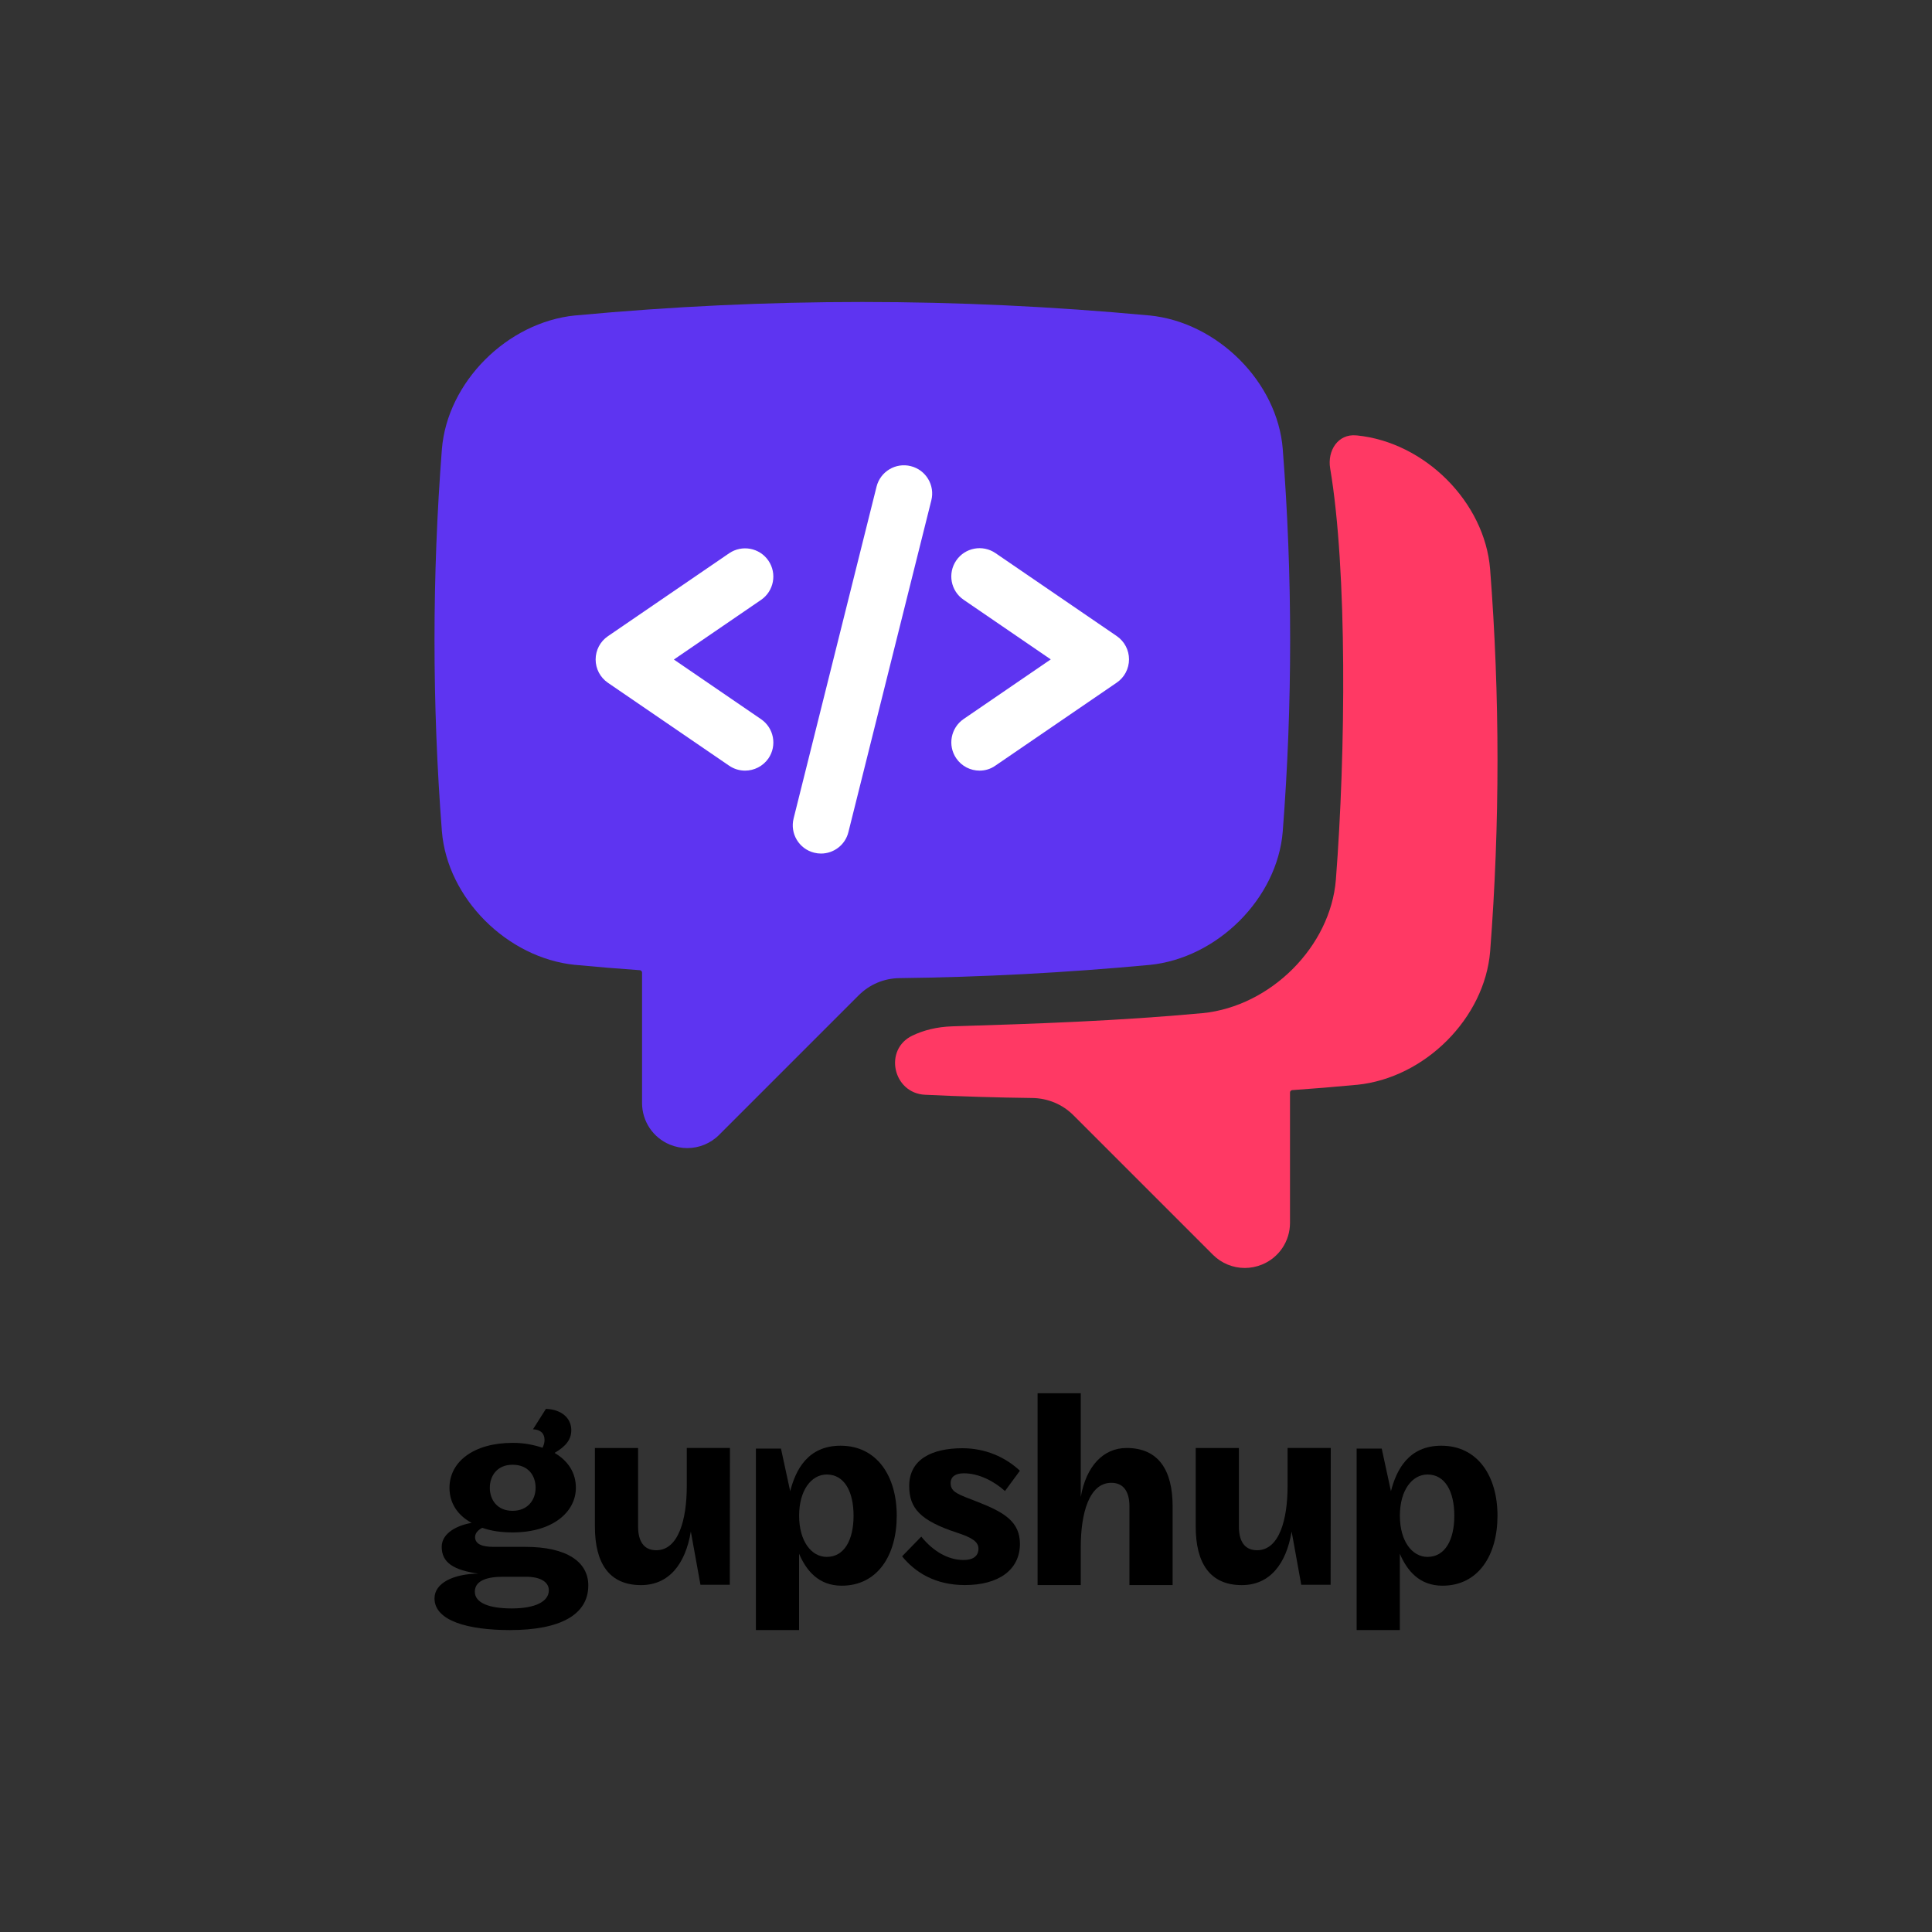 <svg version="1.0" xmlns="http://www.w3.org/2000/svg" xmlns:xlink="http://www.w3.org/1999/xlink" x="0px" y="0px" viewBox="0 0 400 400" style="enable-background:new 0 0 400 400;" xml:space="preserve">
<rect x="0" y="0" width="400" height="400" fill="#333333" stroke="none"/>
<style type="text/css">
	.st0{fill:#6A62A7;}
	.st1{fill:#FFFFFF;}
	.st2{fill:#EB435F;}
	.st3{fill:#5E34F1;}
	.st4{fill:#FF3964;}
	.st5{fill:#1C1B1A;}
	.st6{fill:#6667AF;}
	.st7{fill:#F04E69;}
	.st8{fill:#FFFFFF;stroke:#1C1B1A;stroke-miterlimit:10;}
	.st9{display:none;}
	.st10{display:inline;}
	.st11{display:inline;fill:#1C1B1A;}
</style>
<g id="Full_color">
	<g>
		<g>
			<g>
				<path class="st3" d="M265.58,92.98v-0.02c-1.1-13.84-13.49-26.24-27.58-27.65h-0.05c-39.97-3.71-78.83-3.73-118.82,0h-0.06
					c-14.09,1.41-26.46,13.82-27.58,27.67c-2.04,26.24-2.04,52.87,0,79.15c1.12,13.82,13.49,26.22,27.58,27.64h0.06
					c4.42,0.42,8.92,0.79,13.36,1.1c0.24,0.02,0.44,0.24,0.44,0.5v26.99c0,3.78,2.26,7.18,5.76,8.62c1.17,0.48,2.39,0.72,3.6,0.72
					c2.42,0,4.81-0.95,6.59-2.73l28.9-28.9c2.26-2.26,5.25-3.52,8.44-3.56c17.05-0.2,34.46-1.12,51.73-2.73H238
					c14.09-1.41,26.48-13.82,27.58-27.65C267.62,145.85,267.62,119.22,265.58,92.98z"></path>
				<g>
					<g>
						<path class="st1" d="M202.81,159.55c-1.86,0-3.7-0.89-4.83-2.55c-1.82-2.66-1.14-6.3,1.52-8.13l18.05-12.35l-18.05-12.35
							c-2.66-1.82-3.35-5.46-1.52-8.13c1.82-2.66,5.46-3.35,8.13-1.52l25.1,17.17c1.59,1.09,2.54,2.89,2.54,4.82
							c0,1.93-0.95,3.74-2.54,4.82l-25.1,17.17C205.1,159.22,203.95,159.55,202.81,159.55z"></path>
					</g>
					<g>
						<path class="st1" d="M154.26,159.55c-1.14,0-2.29-0.33-3.3-1.02l-25.1-17.17c-1.59-1.09-2.54-2.89-2.54-4.82
							c0-1.93,0.95-3.74,2.54-4.82l25.1-17.17c2.67-1.82,6.3-1.14,8.13,1.52c1.82,2.66,1.14,6.3-1.52,8.13l-18.05,12.35l18.05,12.35
							c2.66,1.82,3.35,5.46,1.52,8.13C157.95,158.66,156.12,159.55,154.26,159.55z"></path>
					</g>
					<g>
						<path class="st1" d="M169.98,176.72c-0.47,0-0.95-0.06-1.42-0.18c-3.13-0.78-5.04-3.96-4.25-7.09l17.17-68.69
							c0.78-3.13,3.95-5.04,7.09-4.25c3.13,0.78,5.04,3.96,4.25,7.09l-17.17,68.69C174.99,174.95,172.6,176.72,169.98,176.72z"></path>
					</g>
				</g>
				<g>
					<path class="st4" d="M308.51,117.82c-1.12-13.85-13.49-26.26-27.58-27.67h-0.06c-0.03,0-0.06-0.01-0.09-0.01
						c-3.75-0.35-6.01,3.15-5.38,6.86c3.56,21.04,3.22,58.85,1.18,85.11c-1.1,13.84-13.49,26.24-27.58,27.65h-0.05
						c-17.27,1.61-34.69,2.21-51.73,2.73c-3.3,0.1-6.04,0.83-8.3,1.91c-6.03,2.86-4.06,11.94,2.61,12.26
						c7.44,0.35,14.86,0.58,22.2,0.67c3.19,0.04,6.24,1.3,8.5,3.56l28.9,28.9c1.78,1.78,4.17,2.73,6.59,2.73
						c1.21,0,2.42-0.24,3.6-0.72c3.5-1.45,5.76-4.84,5.76-8.62V226.2c0-0.26,0.2-0.48,0.44-0.5c4.44-0.31,8.94-0.68,13.36-1.1h0.06
						c14.09-1.41,26.46-13.82,27.58-27.64C310.55,170.68,310.55,144.06,308.51,117.82z"></path>
				</g>
			</g>
		</g>
		<g>
			<path d="M256.5,299.79v16.28c0,2.86,1.07,4.89,3.76,4.89c4.59,0,6.32-6.32,6.32-13.3v-7.87h8.94l-0.03,28.32h-6.08l-1.99-11.02
				c-1.13,6.74-4.53,11.09-10.32,11.09c-6.62,0-9.54-4.59-9.54-12.1v-16.28H256.5z"></path>
			<path d="M112.32,299.74c0.3-0.6,0.42-1.13,0.42-1.61c0-1.37-0.83-2.15-2.39-2.21l2.68-4.23c3.22,0.12,5.25,1.91,5.25,4.41
				c0,1.85-1.01,3.28-3.46,4.71c2.86,1.67,4.41,4.17,4.41,7.22c0,4.95-4.71,9.24-13.12,9.24c-2.33,0-4.41-0.3-6.26-0.95
				c-0.72,0.36-1.49,1.01-1.49,1.91c0,1.55,1.67,2.03,3.76,2.03h6.62c8.71,0,13.06,3.16,13.06,7.99c0,6.08-5.84,9.24-16.22,9.24
				c-8.65,0-15.62-1.91-15.62-6.56c0-3.22,3.99-5.07,9.06-5.13c-5.01-0.72-7.57-2.21-7.57-5.55c0-2.98,3.52-4.53,6.2-4.95
				c-2.98-1.61-4.59-4.17-4.59-7.27c0-5.43,5.07-9.3,13.06-9.3C108.5,298.72,110.53,299.14,112.32,299.74z M104.15,326.45
				c-3.64,0-5.84,0.95-5.84,3.1c0,2.27,2.86,3.46,7.63,3.46c4.89,0,7.69-1.43,7.69-3.76c0-1.61-1.55-2.8-4.77-2.8H104.15z
				 M106.12,303.26c-3.22,0-4.71,2.33-4.71,4.77c0,2.44,1.49,4.77,4.71,4.77c3.1,0,4.77-2.21,4.77-4.77
				C110.89,305.46,109.34,303.26,106.12,303.26z"></path>
			<path d="M174.27,328.3c-4.77,0-7.33-3.1-8.83-6.62v15.8h-8.94v-37.57h5.19l1.91,8.83c1.13-4.41,3.64-9.42,10.43-9.42
				c7.51,0,11.63,6.26,11.63,14.49S181.66,328.3,174.27,328.3z M171.17,305.28c-3.16,0-5.72,3.22-5.72,8.53s2.56,8.53,5.72,8.53
				c3.64,0,5.55-3.52,5.55-8.53C176.72,308.8,174.81,305.28,171.17,305.28z"></path>
			<path d="M132.11,299.79v16.28c0,2.86,1.07,4.89,3.76,4.89c4.59,0,6.32-6.32,6.32-13.3v-7.87h8.94l-0.03,28.32h-6.08l-1.99-11.02
				c-1.13,6.74-4.53,11.09-10.32,11.09c-6.62,0-9.54-4.59-9.54-12.1v-16.28H132.11z"></path>
			<path d="M199.77,328.17c-6.3,0-10.38-2.74-13-5.95l3.97-4.08c2.45,3.03,5.54,4.84,8.75,4.84c2.33,0,3.09-1.11,3.09-2.33
				c0-1.4-1.22-2.27-4.43-3.32c-7.64-2.51-9.91-5.07-9.91-9.68c0-5.48,4.66-7.81,11.02-7.81c4.72,0,8.86,1.81,11.9,4.66l-3.09,4.2
				c-2.27-2.04-5.42-3.67-8.51-3.67c-1.75,0-2.74,0.7-2.74,2.04c0,1.92,1.63,2.33,5.66,3.91c5.54,2.16,8.69,4.14,8.69,8.69
				C211.14,325.02,206.77,328.17,199.77,328.17z"></path>
			<path d="M233.84,328.17v-16.28c0-2.86-1.07-4.89-3.76-4.89c-4.59,0-6.32,6.32-6.32,13.3v7.87h-8.94v-39.71h8.94v21.47
				c1.13-6.44,4.71-10.14,9.48-10.14c6.62,0,9.54,4.59,9.54,12.1v16.28H233.84z"></path>
			<path d="M298.65,328.3c-4.77,0-7.33-3.1-8.83-6.62v15.8h-8.94v-37.57h5.19l1.91,8.83c1.13-4.41,3.64-9.42,10.43-9.42
				c7.51,0,11.63,6.26,11.63,14.49S306.05,328.3,298.65,328.3z M295.55,305.28c-3.16,0-5.72,3.22-5.72,8.53s2.56,8.53,5.72,8.53
				c3.64,0,5.55-3.52,5.55-8.53C301.1,308.8,299.19,305.28,295.55,305.28z"></path>
		</g>
	</g>
</g>
<g id="Black">
</g>
<g id="White">
</g>
</svg>
